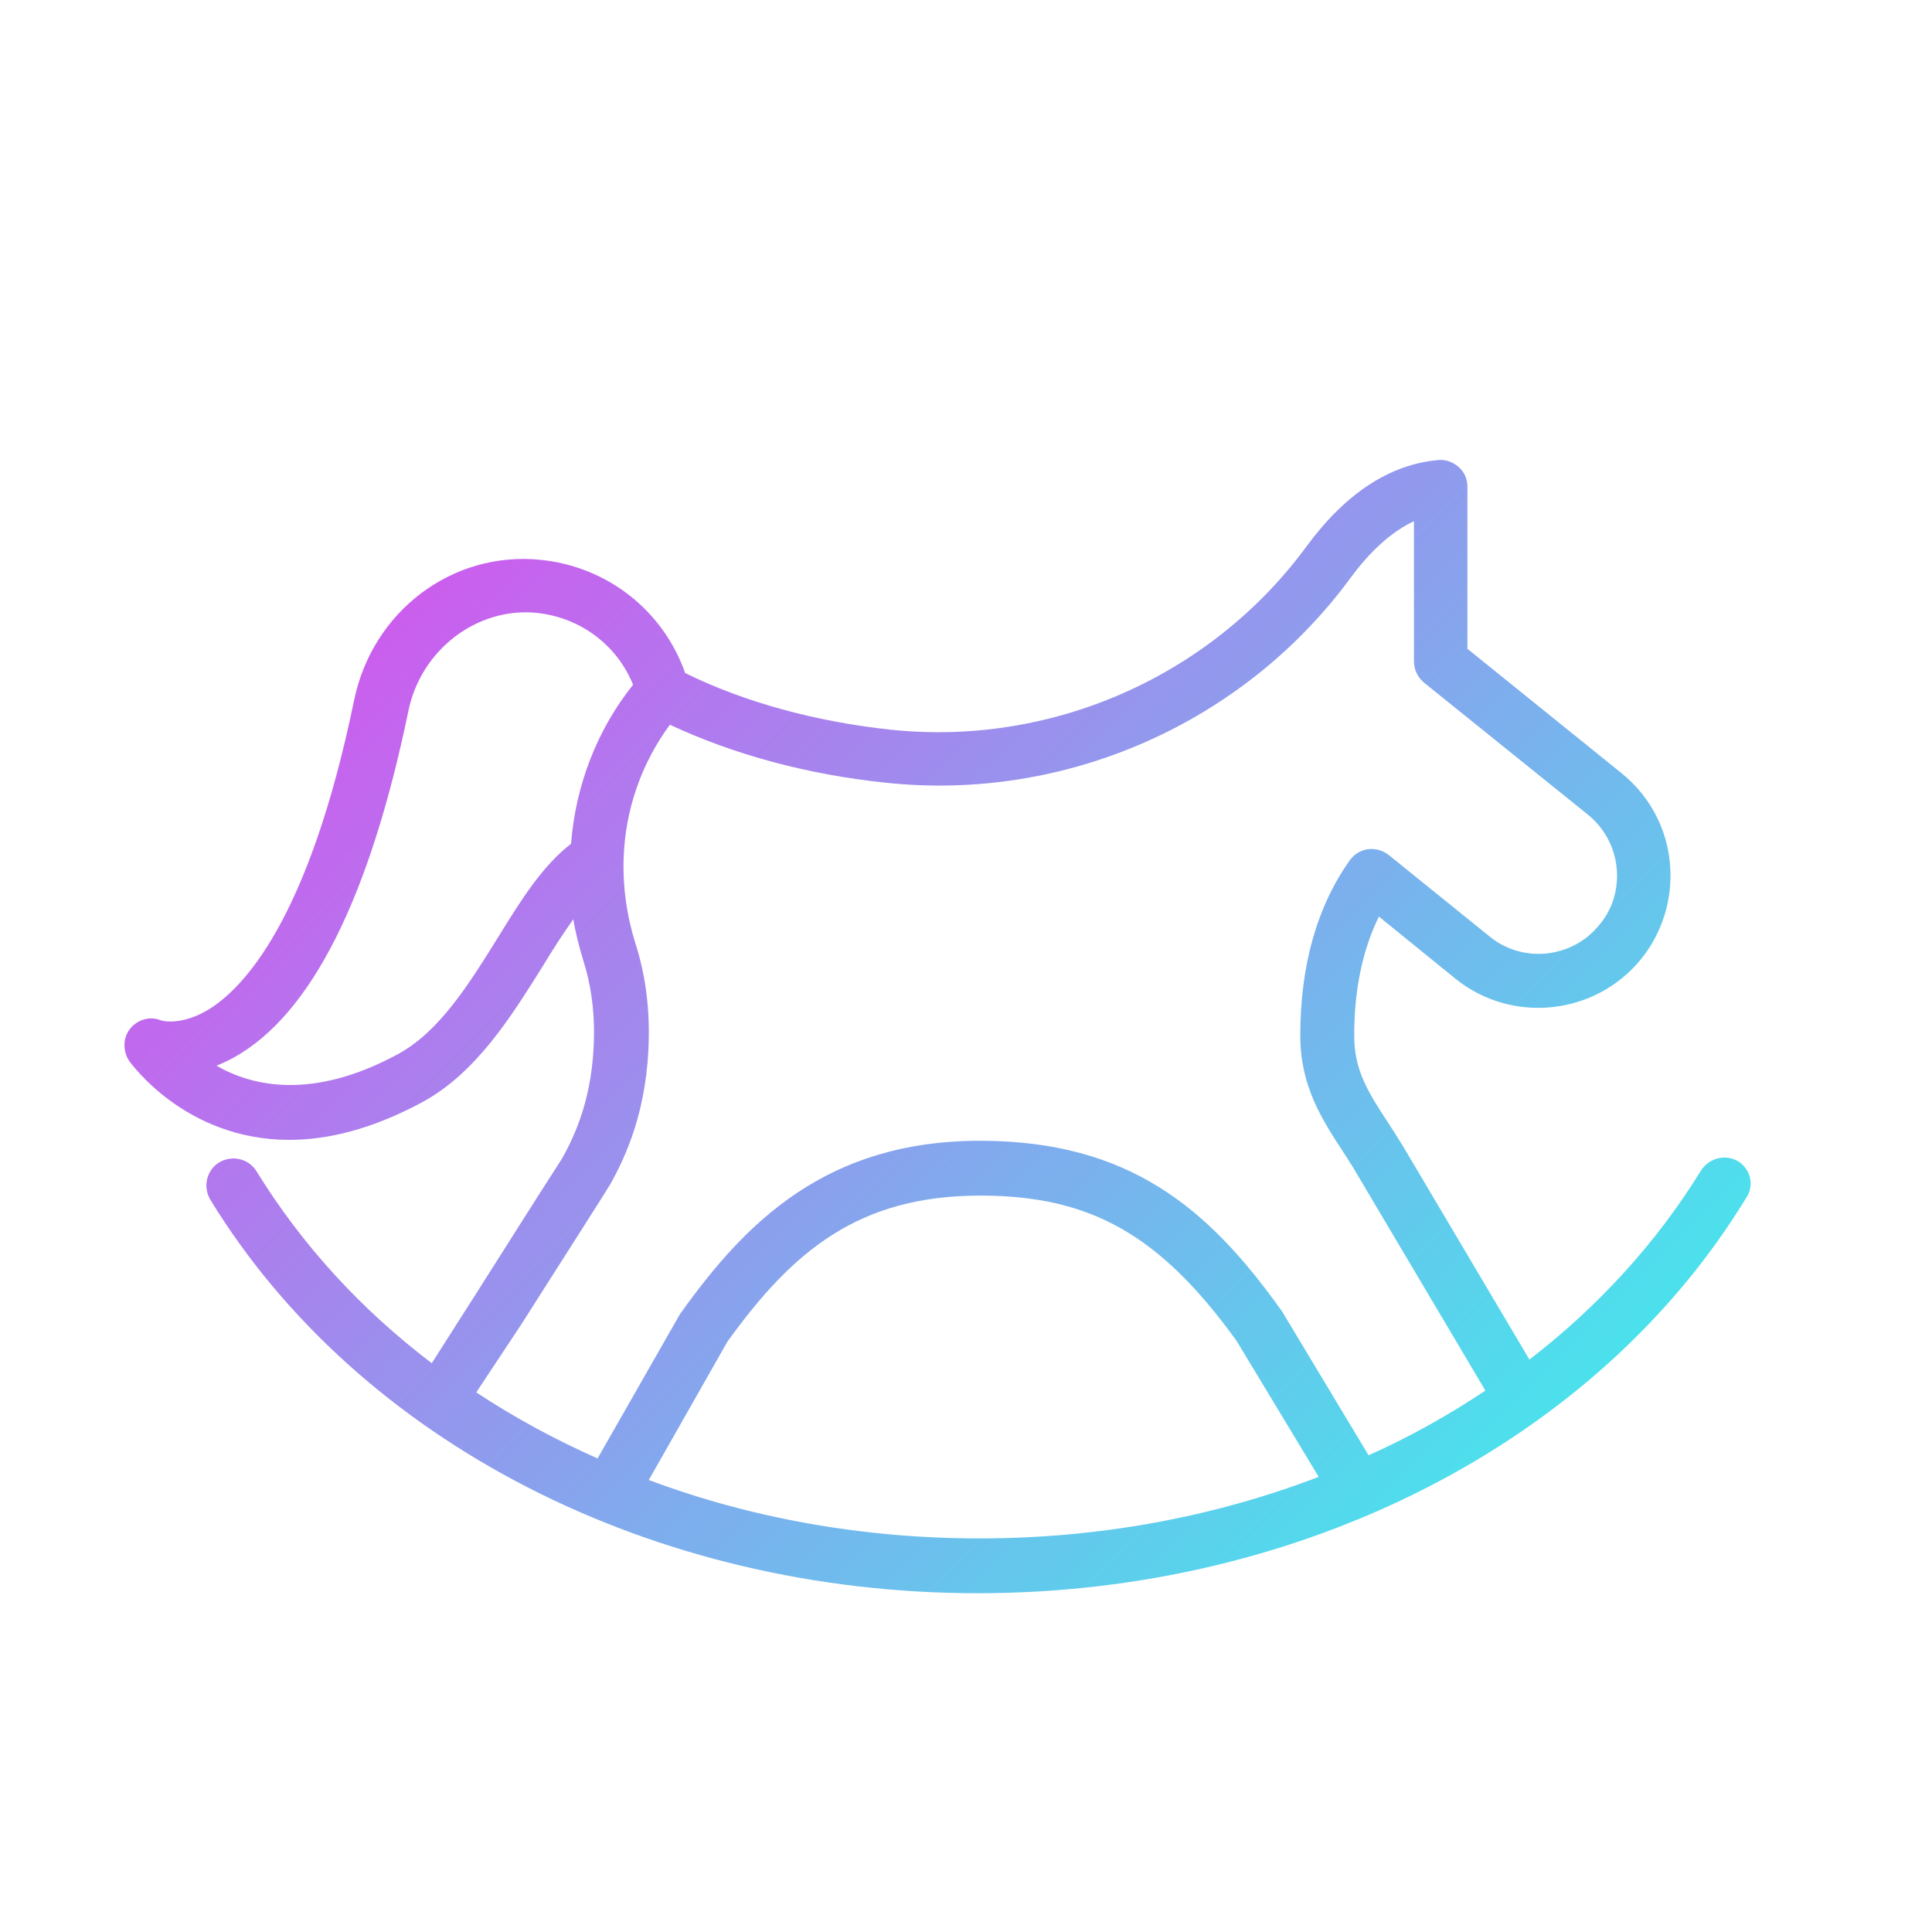 <svg xmlns="http://www.w3.org/2000/svg" width="430" height="430" viewBox="0 0 430 430" fill="none"><path d="M386.9 258.5C384.1 256.8 380.4 257.7 378.6 260.5 368.7 276.6 355.7 290.8 340.4 302.6L312.2 255C311.1 253.2 310 251.5 308.9 249.8 304.5 243.1 301.4 238.2 301.4 230.5 301.4 220.2 303.3 211.3 306.9 204l17 13.8C336.5 228 355.1 226 365.3 213.4 369.5 208.2 371.8 201.6 371.8 194.9c0-9-4-17.3-11-22.9l-34.2-27.6V108.3C326.6 106.6 325.9 105 324.6 103.9 323.3 102.8 321.7 102.2 320 102.4c-10.8 1-20.6 7.5-29.2 19.2-21.3 29-56.8 44.6-92.6 40.8C181.5 160.6 165.7 156.3 152.5 149.8 147.6 135.9 135.2 126.1 120.3 124.6c-19.6-2-37.4 11.4-41.5 31.3-10.1 49-24.7 64.1-32.4 68.8C40.6 228.2 36.4 227.3 35.8 227.1 33.4 226.1 30.7 226.9 29 228.9 27.3 231 27.3 234 28.8 236.2 29 236.4 41.1 253.7 64.4 253.7 72.8 253.7 82.7 251.4 94 245.3 106 238.8 113.8 226.2 120.7 215.2 123 211.4 125.3 207.8 127.6 204.6 128.1 207.7 128.9 210.7 129.8 213.7 131.5 219 132.3 224.7 132.2 230.7 132 244.1 128 252.7 125 258 123.5 260.3 119.2 267 105.6 288.5L96.1 303.4c-15.7-11.9-28.9-26.3-39-42.7C55.4 257.9 51.7 257 48.8 258.7 46 260.4 45.1 264.1 46.8 267c33.1 54.1 98.6 87.6 170.8 87.6 72.2.0 137.7-33.6 170.8-87.6C390.6 264 389.7 260.3 386.9 258.5zM110.8 208.7C104.4 219 97.8 229.6 88.6 234.6 69.6 244.9 56.2 241.8 48.2 237.2 49.4 236.7 50.7 236.1 52 235.4 69.3 225.8 82.3 199.8 90.9 158.2c2.8-13.6 15.3-23.1 28.5-21.8C129.1 137.4 137.3 143.5 140.9 152.4c-8 10-12.8 22.4-13.8 35.4C120.8 192.6 115.9 200.4 110.8 208.7zm5.2 86.1C124.9 280.8 135 265 135.5 264.1 135.6 264 135.6 263.9 135.7 263.8 139.3 257.4 144.2 246.9 144.4 230.7 144.5 223.4 143.5 216.4 141.4 209.9 139.5 203.8 138.6 197.5 138.8 191.3V191.2C139.1 180.3 142.8 169.8 149.1 161.3 163.2 167.9 179.7 172.4 197.1 174.2 237.1 178.5 276.8 161 300.6 128.6 305.1 122.5 309.8 118.3 314.7 116v31.2C314.7 149 315.5 150.7 316.9 151.9l36.5 29.4C357.5 184.6 359.9 189.6 359.9 194.9 359.9 198.9 358.6 202.7 356 205.8 350 213.3 338.9 214.5 331.5 208.4l-22.4-18.1C307.8 189.3 306.2 188.8 304.5 189 302.9 189.2 301.4 190.1 300.4 191.5 293.1 201.8 289.4 214.9 289.4 230.5 289.4 241.7 294.2 249.1 298.9 256.3 299.9 257.9 301 259.5 301.9 261.1l28.7 48.4C322.5 314.9 313.8 319.8 304.6 323.9l-19.3-32.1C285.2 291.7 285.1 291.5 285 291.4c-16.1-22.5-33.7-37.5-66.9-37.5-34.2.0-52.1 18.2-66.2 37.8C151.8 291.9 151.7 292.1 151.5 292.2L133 324.6C123.5 320.4 114.5 315.5 106 309.9l10-15.1zm28.4 34.6 17.5-30.8c14.5-20.1 29.1-32.5 56.3-32.5 24.6.0 40 8.8 57 32.3l18.3 30.3C270.3 337.6 244.7 342.4 218 342.4c-25.9.0-50.9-4.5-73.6-13z" fill="url(#paint0_linear_2049_575)"/><defs><linearGradient id="paint0_linear_2049_575" x1="111.473" y1="113.932" x2="329.747" y2="332.206" gradientUnits="userSpaceOnUse"><stop stop-color="#cb5eee"/><stop offset="1" stop-color="#4be1ec"/></linearGradient></defs></svg>